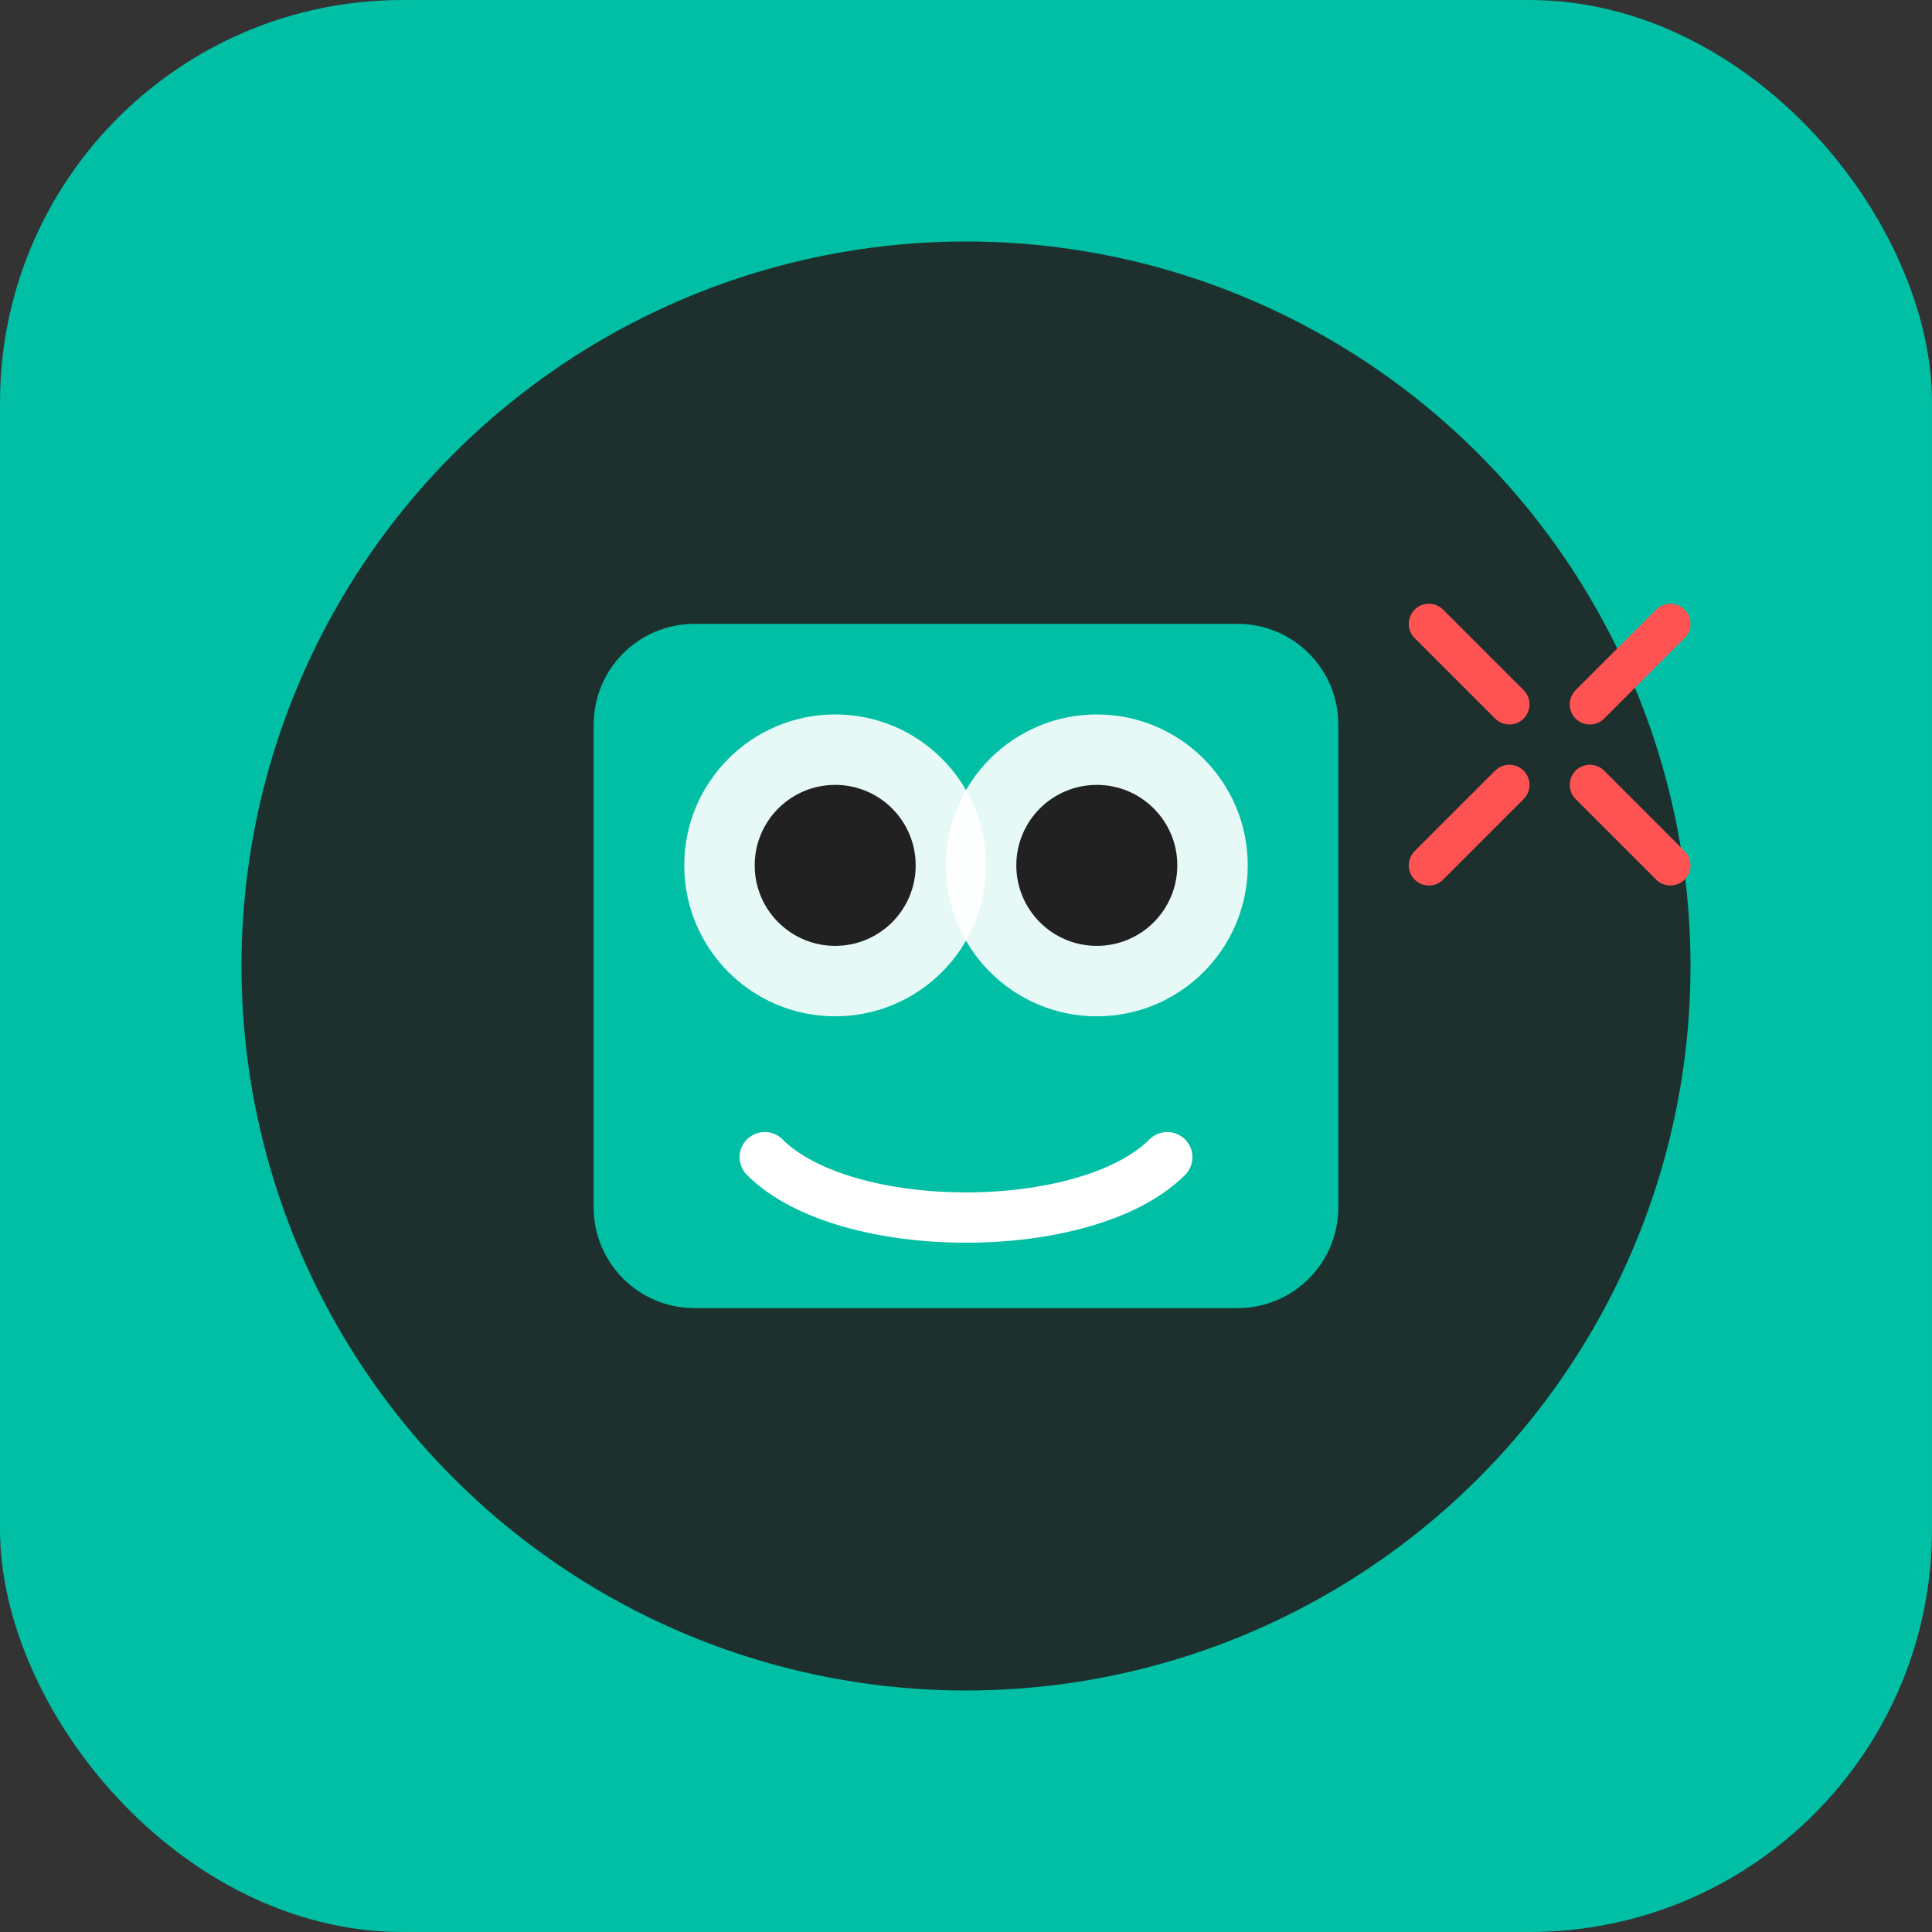<?xml version="1.0" encoding="UTF-8"?>
<svg width="192" height="192" viewBox="0 0 192 192" fill="none" xmlns="http://www.w3.org/2000/svg">
  <rect x="0" y="0" width="192" height="192" fill="#333333" stroke="none"/>
  <rect width="192" height="192" rx="40" fill="#00BFA5"/>
  <circle cx="96" cy="96" r="72" fill="#212121" opacity="0.9"/>
  <path d="M59 72C59 66.48 63.48 62 69 62H123C128.52 62 133 66.48 133 72V120C133 125.52 128.52 130 123 130H69C63.48 130 59 125.52 59 120V72Z" fill="#00BFA5"/>
  <circle cx="83" cy="86" r="15" fill="white" opacity="0.9"/>
  <circle cx="83" cy="86" r="8" fill="#212121"/>
  <circle cx="109" cy="86" r="15" fill="white" opacity="0.9"/>
  <circle cx="109" cy="86" r="8" fill="#212121"/>
  <path d="M76 115C84 123 108 123 116 115" stroke="white" stroke-width="5" stroke-linecap="round"/>
  <path d="M142 62L150 70M158 78L166 86" stroke="#FF5252" stroke-width="4" stroke-linecap="round"/>
  <path d="M142 86L150 78M158 70L166 62" stroke="#FF5252" stroke-width="4" stroke-linecap="round"/>
</svg>
